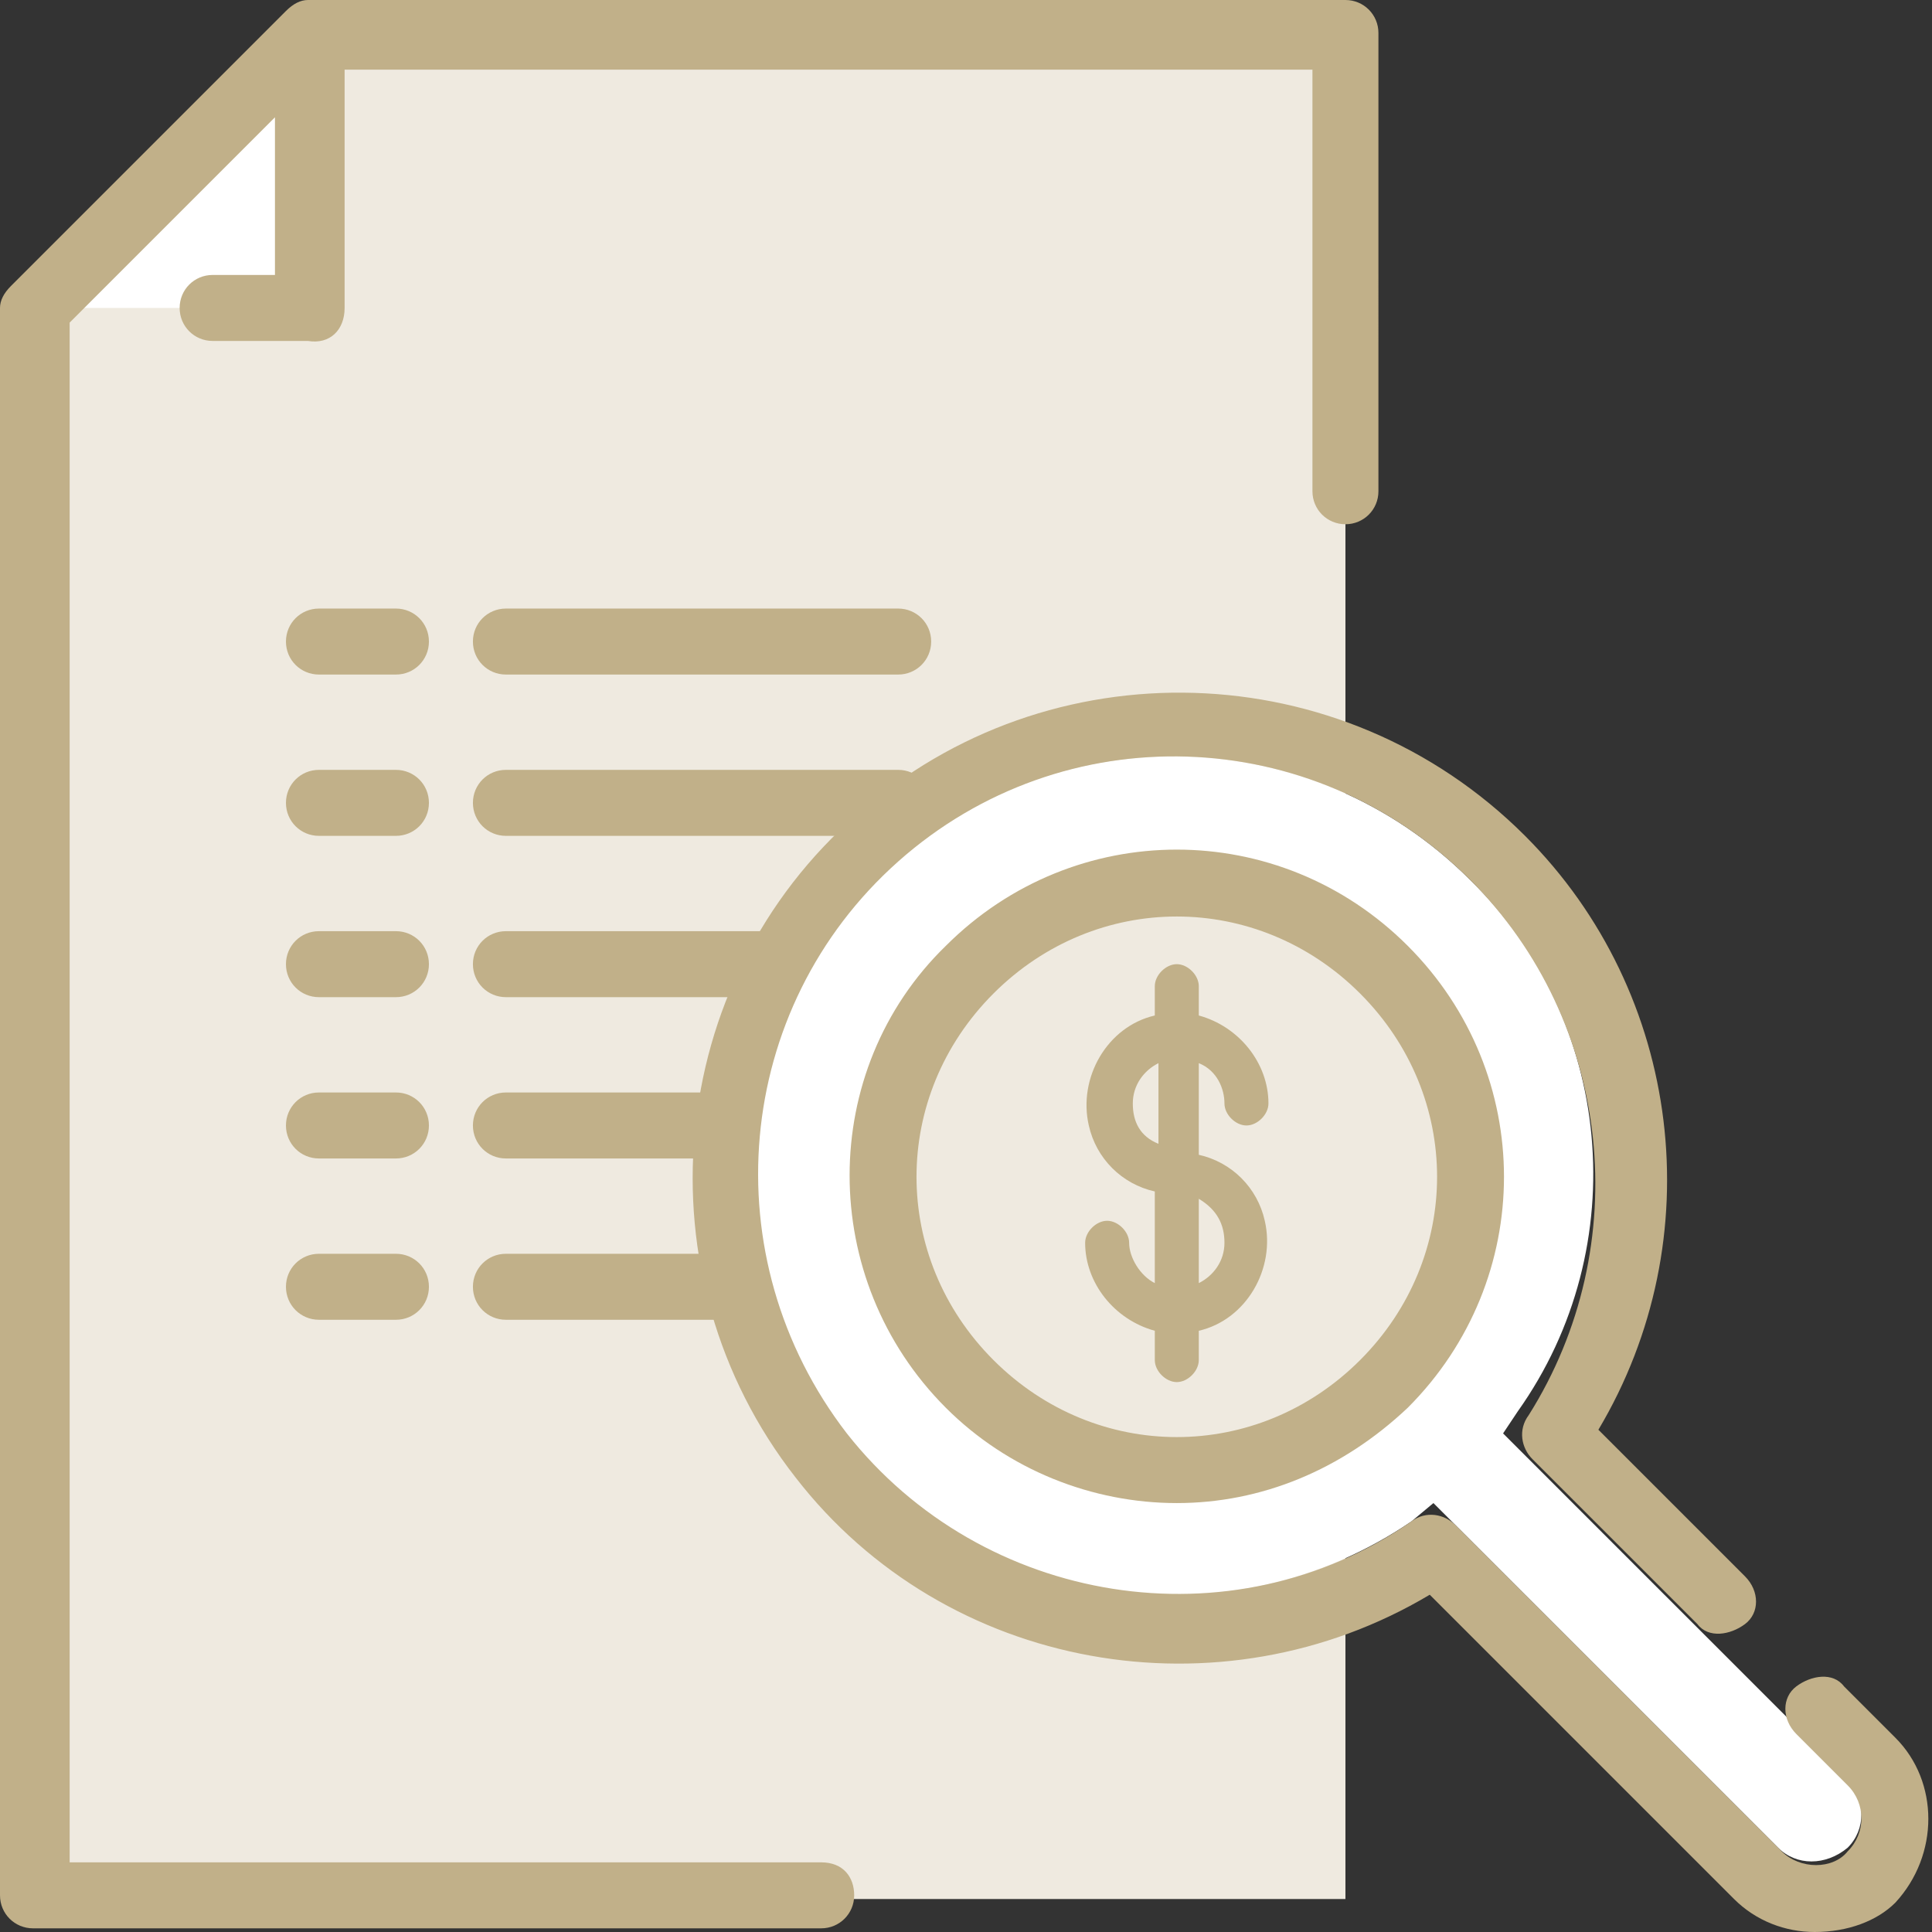 <?xml version="1.0" encoding="utf-8"?>
<!-- Generator: Adobe Illustrator 25.0.1, SVG Export Plug-In . SVG Version: 6.00 Build 0)  -->
<svg version="1.1" id="Capa_1" xmlns="http://www.w3.org/2000/svg" xmlns:xlink="http://www.w3.org/1999/xlink" x="0px" y="0px"
	 width="52.7px" height="52.7px" viewBox="0 0 52.7 52.7" style="enable-background:new 0 0 52.7 52.7;" xml:space="preserve">
<rect x="0" y="0" width="52.7" height="52.7" fill="#333333" stroke="none"/>
<style type="text/css">
	.st0{fill:#EFEAE0;}
	.st1{fill:#FFFFFF;}
	.st2{fill:#C1B089;}
</style>
<g>
	<g>
		<polygon class="st0" points="36.7,51.8 0.9,51.8 0.9,8.4 8.4,0.9 36.7,0.9 		"/>
		<polygon class="st1" points="8.4,0.9 0.9,8.4 8.4,8.4 		"/>
		<path class="st2" d="M22.4,50.8H1.9v-42l5.6-5.6v4.3H5.8c-0.5,0-0.9,0.4-0.9,0.9c0,0.5,0.4,0.9,0.9,0.9h2.6C9,9.4,9.4,9,9.4,8.4
			V1.9h26.4v11.5c0,0.5,0.4,0.9,0.9,0.9s0.9-0.4,0.9-0.9V0.9c0-0.5-0.4-0.9-0.9-0.9H8.4C8.2,0,8,0.1,7.8,0.3L0.3,7.8
			C0.1,8,0,8.2,0,8.4v43.3c0,0.5,0.4,0.9,0.9,0.9h21.5c0.5,0,0.9-0.4,0.9-0.9S23,50.8,22.4,50.8z"/>
		<path class="st2" d="M10.8,18.4c0.5,0,0.9-0.4,0.9-0.9s-0.4-0.9-0.9-0.9H8.7c-0.5,0-0.9,0.4-0.9,0.9s0.4,0.9,0.9,0.9H10.8z"/>
		<path class="st2" d="M24.5,18.4c0.5,0,0.9-0.4,0.9-0.9s-0.4-0.9-0.9-0.9H13.8c-0.5,0-0.9,0.4-0.9,0.9s0.4,0.9,0.9,0.9H24.5z"/>
		<path class="st2" d="M10.8,22.8c0.5,0,0.9-0.4,0.9-0.9c0-0.5-0.4-0.9-0.9-0.9H8.7c-0.5,0-0.9,0.4-0.9,0.9c0,0.5,0.4,0.9,0.9,0.9
			H10.8z"/>
		<path class="st2" d="M24.5,22.8c0.5,0,0.9-0.4,0.9-0.9c0-0.5-0.4-0.9-0.9-0.9H13.8c-0.5,0-0.9,0.4-0.9,0.9c0,0.5,0.4,0.9,0.9,0.9
			H24.5z"/>
		<path class="st2" d="M10.8,27.2c0.5,0,0.9-0.4,0.9-0.9c0-0.5-0.4-0.9-0.9-0.9H8.7c-0.5,0-0.9,0.4-0.9,0.9c0,0.5,0.4,0.9,0.9,0.9
			H10.8z"/>
		<path class="st2" d="M24.5,27.2c0.5,0,0.9-0.4,0.9-0.9c0-0.5-0.4-0.9-0.9-0.9H13.8c-0.5,0-0.9,0.4-0.9,0.9c0,0.5,0.4,0.9,0.9,0.9
			H24.5z"/>
		<path class="st2" d="M10.8,31.6c0.5,0,0.9-0.4,0.9-0.9s-0.4-0.9-0.9-0.9H8.7c-0.5,0-0.9,0.4-0.9,0.9s0.4,0.9,0.9,0.9H10.8z"/>
		<path class="st2" d="M24.5,31.6c0.5,0,0.9-0.4,0.9-0.9s-0.4-0.9-0.9-0.9H13.8c-0.5,0-0.9,0.4-0.9,0.9s0.4,0.9,0.9,0.9H24.5z"/>
		<path class="st2" d="M10.8,36c0.5,0,0.9-0.4,0.9-0.9c0-0.5-0.4-0.9-0.9-0.9H8.7c-0.5,0-0.9,0.4-0.9,0.9c0,0.5,0.4,0.9,0.9,0.9
			H10.8z"/>
		<path class="st2" d="M24.5,36c0.5,0,0.9-0.4,0.9-0.9c0-0.5-0.4-0.9-0.9-0.9H13.8c-0.5,0-0.9,0.4-0.9,0.9c0,0.5,0.4,0.9,0.9,0.9
			H24.5z"/>
	</g>
	<path class="st1" d="M39.1,41l9.4,9.4c0.5,0.5,1.3,0.5,1.9,0c0.5-0.5,0.5-1.3,0-1.9L41,39.1l0.4-0.6C44.6,34,44,27.8,40.1,24l0,0
		c-4.3-4.3-11.1-4.5-15.7-0.5c-4.5,4-5.1,10.8-1.4,15.6c3.7,4.8,10.5,5.8,15.5,2.4L39.1,41z"/>
	<g>
		<circle class="st0" cx="32.3" cy="31.9" r="7.8"/>
		<g>
			<g>
				<path class="st2" d="M49.5,52.7c-0.8,0-1.6-0.3-2.2-0.9l-8.3-8.3c-5.7,3.4-13.2,2.1-17.3-3.2c-4.3-5.5-3.6-13.5,1.7-18.1
					c5.2-4.6,13.2-4.4,18.2,0.6c4.3,4.3,5.1,11,2,16.2l4,4c0.4,0.4,0.4,1,0,1.3s-1,0.4-1.3,0l-4.5-4.5c-0.3-0.3-0.4-0.8-0.1-1.2
					C44.6,34,44,27.9,40.1,24c-4.3-4.3-11.1-4.5-15.6-0.5c-4.5,4-5.1,10.8-1.4,15.6c3.7,4.7,10.5,5.8,15.4,2.4
					c0.4-0.3,0.9-0.2,1.2,0.1l8.9,8.9c0.5,0.5,1.4,0.5,1.8,0c0.5-0.5,0.5-1.3,0-1.8l-1.4-1.4c-0.4-0.4-0.4-1,0-1.3s1-0.4,1.3,0
					l1.4,1.4c1.2,1.2,1.2,3.2,0,4.5C51.2,52.4,50.4,52.7,49.5,52.7z M32.1,41c-2.3,0-4.6-0.9-6.3-2.6c-3.5-3.5-3.5-9.2,0-12.6
					c3.5-3.5,9.1-3.5,12.6,0c3.5,3.5,3.5,9.1,0,12.6l0,0C36.6,40.1,34.4,41,32.1,41z M32.1,25c-1.8,0-3.6,0.7-5,2.1
					c-2.8,2.8-2.8,7.2,0,10c2.8,2.8,7.2,2.8,10,0c2.8-2.8,2.8-7.2,0-10C35.7,25.7,33.9,25,32.1,25z M37.7,37.7L37.7,37.7L37.7,37.7z
					"/>
			</g>
		</g>
	</g>
	<path class="st2" d="M33.4,30.1c0,0.3,0.3,0.6,0.6,0.6c0.3,0,0.6-0.3,0.6-0.6c0-1.1-0.8-2.1-1.9-2.4v-0.8c0-0.3-0.3-0.6-0.6-0.6
		c-0.3,0-0.6,0.3-0.6,0.6v0.8c-1.3,0.3-2.1,1.7-1.8,3c0.2,0.9,0.9,1.6,1.8,1.8V35c-0.4-0.2-0.7-0.7-0.7-1.1c0-0.3-0.3-0.6-0.6-0.6
		c-0.3,0-0.6,0.3-0.6,0.6c0,1.1,0.8,2.1,1.9,2.4v0.8c0,0.3,0.3,0.6,0.6,0.6s0.6-0.3,0.6-0.6v-0.8c1.3-0.3,2.1-1.7,1.8-3
		c-0.2-0.9-0.9-1.6-1.8-1.8V29C33.2,29.2,33.4,29.7,33.4,30.1L33.4,30.1z M30.9,30.1c0-0.5,0.3-0.9,0.7-1.1v2.2
		C31.1,31,30.9,30.6,30.9,30.1z M33.4,33.9c0,0.5-0.3,0.9-0.7,1.1v-2.3C33.2,33,33.4,33.4,33.4,33.9z"/>
</g>
</svg>
